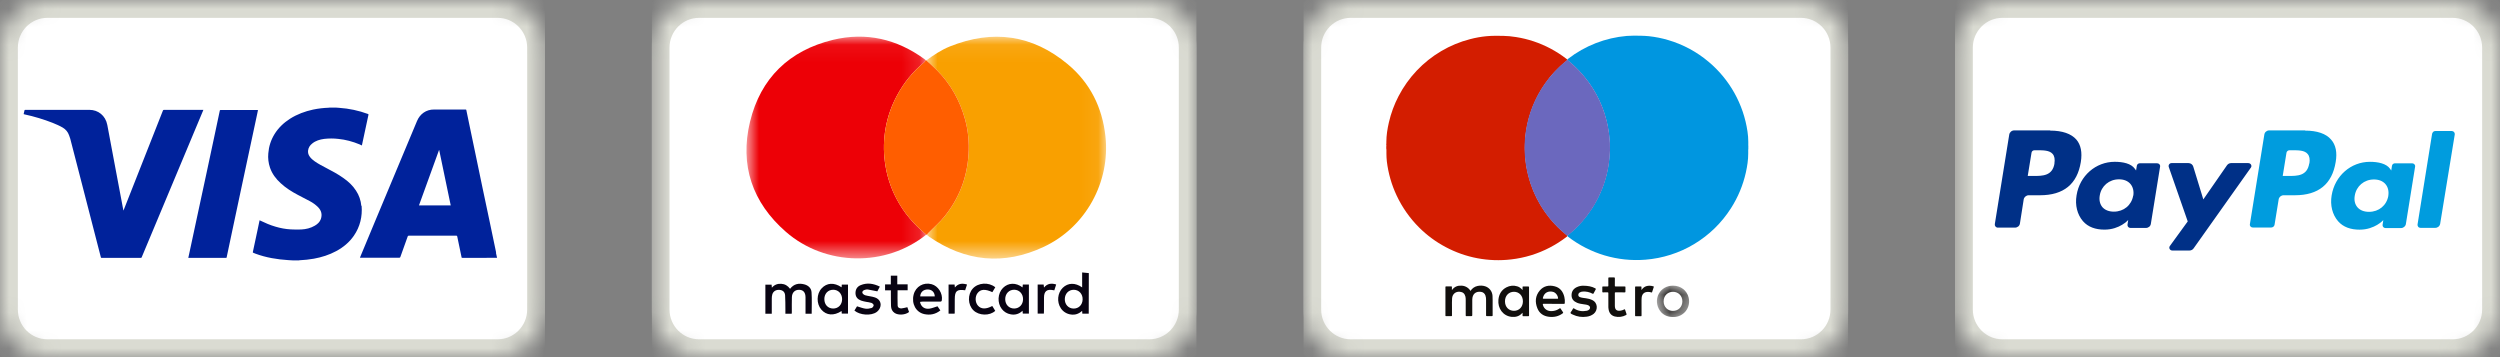 <svg width="140" height="20" viewBox="0 0 140 20" fill="none" xmlns="http://www.w3.org/2000/svg"><rect x="0" y="0" width="140" height="20" fill="#808080" stroke="none"/><g clip-path="url(#clip0_320_282)"><mask id="mask0_320_282" style="mask-type:luminance" maskUnits="userSpaceOnUse" x="72" y="0" width="32" height="20"><path d="M100.853 0H75.64C74.174 0 72.986 1.194 72.986 2.667V17.333C72.986 18.806 74.174 20 75.64 20H100.853C102.319 20 103.507 18.806 103.507 17.333V2.667C103.507 1.194 102.319 0 100.853 0Z" fill="white"/></mask><g mask="url(#mask0_320_282)"><path d="M100.853 0H75.64C74.174 0 72.986 1.194 72.986 2.667V17.333C72.986 18.806 74.174 20 75.64 20H100.853C102.319 20 103.507 18.806 103.507 17.333V2.667C103.507 1.194 102.319 0 100.853 0Z" fill="white" stroke="#DADBD2" stroke-width="2"/></g><path fill-rule="evenodd" clip-rule="evenodd" d="M97.906 8.197V8.339C97.894 8.381 97.903 8.425 97.9 8.469V8.597C97.902 8.955 97.846 9.304 97.77 9.651C97.611 10.366 97.328 11.047 96.933 11.663C96.41 12.482 95.705 13.169 94.873 13.668C94.042 14.168 93.107 14.467 92.141 14.543C90.59 14.667 89.049 14.209 87.814 13.258C87.8 13.247 87.784 13.237 87.775 13.218C87.769 13.185 87.793 13.169 87.814 13.153C87.988 13.015 88.153 12.868 88.308 12.711C88.734 12.285 89.097 11.8 89.386 11.271C90.045 10.066 90.287 8.676 90.076 7.317C89.931 6.369 89.568 5.467 89.016 4.683C88.76 4.321 88.468 3.986 88.145 3.683C88.038 3.585 87.928 3.49 87.815 3.399C87.796 3.384 87.771 3.372 87.767 3.343C87.774 3.319 87.794 3.308 87.811 3.295C88.762 2.56 89.904 2.115 91.1 2.012C91.368 1.992 91.639 1.994 91.909 2.002C92.052 2.007 92.196 2.012 92.338 2.027C92.701 2.066 93.06 2.137 93.41 2.241C94.243 2.484 95.016 2.899 95.68 3.459C96.861 4.448 97.637 5.84 97.86 7.367C97.888 7.558 97.904 7.749 97.904 7.943V8.071C97.907 8.111 97.897 8.153 97.909 8.193" fill="#0096E0"/><path fill-rule="evenodd" clip-rule="evenodd" d="M77.63 8.328V8.217C77.639 8.176 77.639 8.135 77.63 8.095V8.065C77.641 8.045 77.633 8.023 77.636 8.002V7.945C77.636 7.575 77.696 7.212 77.778 6.853C77.896 6.341 78.078 5.847 78.321 5.382C78.867 4.332 79.696 3.457 80.714 2.859C81.217 2.562 81.759 2.338 82.324 2.193C82.628 2.112 82.938 2.057 83.251 2.027C83.558 1.999 83.865 2.003 84.172 2.008C84.416 2.012 84.657 2.036 84.897 2.075C85.573 2.181 86.226 2.4 86.831 2.721C87.146 2.889 87.446 3.082 87.728 3.301C87.744 3.313 87.762 3.324 87.764 3.348C87.765 3.375 87.746 3.39 87.727 3.405C87.488 3.598 87.263 3.808 87.053 4.033C86.859 4.238 86.685 4.46 86.523 4.692C85.965 5.488 85.6 6.404 85.458 7.367C85.411 7.686 85.39 8.008 85.393 8.331C85.394 8.685 85.429 9.036 85.49 9.385C85.703 10.582 86.261 11.691 87.096 12.573C87.29 12.781 87.501 12.97 87.72 13.151C87.74 13.168 87.765 13.181 87.768 13.212C87.765 13.239 87.745 13.253 87.726 13.267C87.434 13.491 87.122 13.69 86.795 13.86C86.119 14.215 85.382 14.441 84.624 14.527C83.357 14.677 82.074 14.434 80.948 13.831C80.404 13.542 79.906 13.174 79.47 12.739C78.95 12.22 78.524 11.614 78.211 10.948C77.927 10.344 77.742 9.698 77.663 9.035C77.648 8.894 77.64 8.752 77.64 8.611V8.463C77.637 8.419 77.646 8.374 77.634 8.331" fill="#D31D00"/><path fill-rule="evenodd" clip-rule="evenodd" d="M87.764 3.347C87.766 3.345 87.769 3.345 87.772 3.347C87.986 3.526 88.194 3.709 88.388 3.909C89.174 4.718 89.728 5.725 89.991 6.824C90.051 7.074 90.094 7.328 90.122 7.585C90.186 8.143 90.173 8.708 90.084 9.263C90.009 9.744 89.878 10.214 89.692 10.663C89.474 11.197 89.182 11.698 88.825 12.15C88.679 12.336 88.523 12.514 88.358 12.682C88.186 12.858 88.003 13.024 87.809 13.176C87.796 13.187 87.783 13.197 87.777 13.214L87.766 13.211C87.667 13.125 87.564 13.041 87.468 12.953C86.294 11.908 85.558 10.456 85.407 8.887C85.369 8.502 85.367 8.114 85.401 7.728C85.511 6.447 86.015 5.231 86.843 4.25C87.107 3.933 87.401 3.647 87.722 3.39L87.767 3.35" fill="#6B68BE"/><path fill-rule="evenodd" clip-rule="evenodd" d="M81.31 16.243C81.448 16.049 81.63 15.985 81.846 15.997C81.948 16 82.046 16.029 82.134 16.08C82.222 16.131 82.295 16.204 82.348 16.291C82.392 16.221 82.449 16.161 82.516 16.113C82.583 16.066 82.659 16.032 82.739 16.015C82.885 15.983 83.031 15.987 83.173 16.033C83.287 16.071 83.387 16.142 83.46 16.237C83.533 16.332 83.575 16.448 83.581 16.568C83.593 16.74 83.586 16.913 83.587 17.085C83.588 17.276 83.587 17.467 83.588 17.659C83.588 17.693 83.579 17.705 83.543 17.703C83.45 17.701 83.357 17.701 83.264 17.703C83.227 17.705 83.22 17.692 83.22 17.658C83.222 17.374 83.22 17.09 83.22 16.805C83.224 16.718 83.212 16.63 83.184 16.546C83.166 16.492 83.133 16.444 83.089 16.408C83.044 16.372 82.991 16.35 82.934 16.344C82.64 16.302 82.451 16.469 82.447 16.779C82.444 17.055 82.447 17.33 82.447 17.605C82.447 17.703 82.447 17.703 82.35 17.703C82.276 17.703 82.201 17.701 82.127 17.705C82.088 17.707 82.08 17.694 82.08 17.657C82.082 17.371 82.08 17.085 82.08 16.799C82.08 16.733 82.078 16.668 82.062 16.603C82.019 16.439 81.925 16.357 81.757 16.339C81.52 16.314 81.339 16.461 81.317 16.699C81.302 16.869 81.313 17.04 81.311 17.211C81.309 17.361 81.309 17.512 81.311 17.662C81.311 17.693 81.305 17.707 81.27 17.705C81.173 17.703 81.077 17.703 80.981 17.705C80.952 17.706 80.944 17.697 80.944 17.668V16.075C80.944 16.05 80.948 16.039 80.977 16.04C81.076 16.041 81.176 16.041 81.276 16.04C81.3 16.04 81.308 16.047 81.307 16.071C81.305 16.125 81.307 16.178 81.307 16.246M88.664 16C88.93 16.003 89.138 16.04 89.329 16.143C89.369 16.165 89.376 16.183 89.352 16.222C89.312 16.289 89.276 16.357 89.242 16.427C89.226 16.459 89.215 16.463 89.182 16.447C89.012 16.354 88.819 16.313 88.626 16.328C88.567 16.331 88.51 16.349 88.46 16.381C88.434 16.397 88.414 16.419 88.4 16.446C88.387 16.473 88.382 16.503 88.386 16.533C88.392 16.595 88.437 16.625 88.491 16.644C88.595 16.681 88.706 16.687 88.814 16.703C88.931 16.721 89.046 16.746 89.154 16.797C89.506 16.96 89.478 17.388 89.247 17.574C89.133 17.663 88.998 17.718 88.855 17.734C88.59 17.776 88.318 17.735 88.076 17.617C88.031 17.594 87.969 17.575 87.953 17.535C87.936 17.492 87.993 17.45 88.017 17.407C88.039 17.365 88.067 17.327 88.088 17.285C88.104 17.255 88.116 17.253 88.144 17.271C88.363 17.419 88.605 17.453 88.86 17.403C88.912 17.394 88.96 17.37 88.998 17.333C89.07 17.259 89.056 17.157 88.966 17.108C88.879 17.06 88.78 17.053 88.683 17.039C88.558 17.021 88.432 17.005 88.315 16.955C88.131 16.877 88.01 16.752 88.007 16.54C88.005 16.32 88.111 16.168 88.306 16.077C88.436 16.016 88.573 15.998 88.664 16ZM90.067 16.809C90.067 16.677 90.066 16.545 90.067 16.413C90.068 16.38 90.058 16.371 90.025 16.371C89.939 16.373 89.853 16.371 89.766 16.373C89.739 16.373 89.728 16.367 89.729 16.337C89.731 16.25 89.731 16.164 89.729 16.078C89.729 16.048 89.738 16.041 89.766 16.042C89.85 16.043 89.935 16.041 90.019 16.043C90.056 16.045 90.068 16.037 90.068 15.997C90.065 15.861 90.069 15.723 90.066 15.587C90.064 15.542 90.079 15.534 90.119 15.536C90.203 15.539 90.288 15.539 90.372 15.536C90.419 15.533 90.435 15.543 90.433 15.594C90.429 15.727 90.433 15.861 90.431 15.995C90.43 16.036 90.444 16.044 90.482 16.043C90.647 16.041 90.813 16.043 90.978 16.042C91.011 16.042 91.026 16.047 91.025 16.085C91.022 16.168 91.021 16.251 91.024 16.333C91.025 16.365 91.015 16.373 90.984 16.373C90.817 16.371 90.65 16.374 90.482 16.371C90.439 16.371 90.429 16.384 90.431 16.424C90.433 16.656 90.431 16.888 90.432 17.119C90.432 17.346 90.535 17.431 90.76 17.395C90.829 17.383 90.897 17.36 90.959 17.326C90.985 17.313 90.995 17.313 91.004 17.343C91.028 17.424 91.055 17.504 91.085 17.583C91.097 17.615 91.085 17.628 91.06 17.642C90.867 17.748 90.641 17.776 90.427 17.723C90.22 17.667 90.101 17.518 90.076 17.285C90.074 17.258 90.068 17.231 90.068 17.205V16.808H90.066L90.067 16.809ZM91.922 16.243C91.997 16.135 92.082 16.059 92.196 16.025C92.328 15.985 92.459 15.998 92.59 16.035C92.61 16.041 92.62 16.049 92.611 16.074C92.579 16.168 92.548 16.262 92.518 16.357C92.51 16.384 92.498 16.384 92.475 16.376C92.419 16.357 92.36 16.347 92.301 16.347C92.082 16.342 91.952 16.457 91.932 16.677C91.928 16.722 91.926 16.768 91.926 16.813C91.926 17.095 91.926 17.378 91.927 17.66C91.927 17.696 91.922 17.711 91.88 17.709C91.79 17.707 91.699 17.707 91.608 17.709C91.576 17.709 91.565 17.703 91.565 17.669C91.566 17.139 91.565 16.611 91.565 16.081C91.565 16.055 91.569 16.043 91.599 16.043C91.695 16.045 91.791 16.045 91.888 16.043C91.919 16.043 91.924 16.055 91.922 16.081C91.921 16.13 91.922 16.179 91.922 16.243ZM84.783 17.406C84.488 17.406 84.28 17.188 84.279 16.877C84.277 16.564 84.486 16.341 84.781 16.34C85.072 16.339 85.282 16.563 85.283 16.873C85.283 17.184 85.076 17.405 84.783 17.406ZM85.626 17.126L85.626 16.091C85.626 16.051 85.614 16.041 85.576 16.042C85.486 16.045 85.397 16.045 85.308 16.042C85.267 16.041 85.26 16.055 85.263 16.091C85.266 16.137 85.263 16.184 85.263 16.242C85.157 16.124 85.079 16.069 84.963 16.034C84.863 16.003 84.759 15.992 84.655 16.002C84.552 16.012 84.451 16.043 84.359 16.091C84.08 16.238 83.94 16.479 83.911 16.787C83.866 17.267 84.166 17.693 84.649 17.744C84.879 17.768 85.084 17.712 85.243 17.531C85.247 17.526 85.25 17.515 85.263 17.521C85.263 17.571 85.265 17.621 85.263 17.671C85.261 17.7 85.27 17.709 85.299 17.709C85.393 17.707 85.488 17.706 85.582 17.709C85.619 17.71 85.627 17.698 85.627 17.663C85.626 17.484 85.626 17.305 85.626 17.126M87.216 16.728H86.822C86.694 16.728 86.566 16.727 86.438 16.728C86.404 16.729 86.393 16.721 86.4 16.687C86.478 16.353 86.738 16.287 86.963 16.342C87.115 16.379 87.237 16.537 87.252 16.698C87.254 16.732 87.237 16.728 87.216 16.728ZM87.603 16.628C87.531 16.328 87.363 16.107 87.055 16.031C86.741 15.952 86.447 16.011 86.229 16.266C85.975 16.564 85.951 16.911 86.093 17.265C86.206 17.55 86.436 17.702 86.736 17.739C87.02 17.775 87.283 17.719 87.516 17.544C87.543 17.523 87.547 17.509 87.526 17.48C87.48 17.416 87.436 17.35 87.394 17.282C87.377 17.253 87.365 17.251 87.338 17.271C87.212 17.364 87.061 17.416 86.905 17.422C86.653 17.435 86.463 17.302 86.401 17.071C86.391 17.033 86.389 17.013 86.442 17.013C86.63 17.017 86.818 17.015 87.005 17.015L87.583 17.015C87.614 17.015 87.625 17.009 87.628 16.975C87.639 16.859 87.63 16.742 87.603 16.628Z" fill="#110F0D"/><mask id="mask1_320_282" style="mask-type:luminance" maskUnits="userSpaceOnUse" x="92" y="15" width="3" height="3"><path d="M94.589 17.754H92.786V15.997H94.589V17.755V17.754Z" fill="white"/></mask><g mask="url(#mask1_320_282)"><path fill-rule="evenodd" clip-rule="evenodd" d="M93.686 17.411C93.384 17.41 93.165 17.186 93.163 16.877C93.162 16.567 93.383 16.34 93.687 16.34C93.991 16.34 94.213 16.567 94.213 16.875C94.212 17.185 93.99 17.41 93.686 17.41M94.564 16.666C94.467 16.261 94.121 15.997 93.688 15.997C92.961 15.995 92.594 16.717 92.89 17.289C93.062 17.62 93.354 17.759 93.72 17.754C93.852 17.754 93.983 17.723 94.101 17.665C94.22 17.607 94.324 17.522 94.406 17.417C94.487 17.312 94.543 17.19 94.571 17.06C94.598 16.93 94.596 16.796 94.564 16.667" fill="#110F0D"/></g></g><g clip-path="url(#clip1_320_282)"><mask id="mask2_320_282" style="mask-type:luminance" maskUnits="userSpaceOnUse" x="0" y="0" width="31" height="20"><path d="M27.867 0H2.654C1.188 0 0 1.194 0 2.667V17.333C0 18.806 1.188 20 2.654 20H27.867C29.333 20 30.521 18.806 30.521 17.333V2.667C30.521 1.194 29.333 0 27.867 0Z" fill="white"/></mask><g mask="url(#mask2_320_282)"><path d="M27.867 0H2.654C1.188 0 0 1.194 0 2.667V17.333C0 18.806 1.188 20 2.654 20H27.867C29.333 20 30.521 18.806 30.521 17.333V2.667C30.521 1.194 29.333 0 27.867 0Z" fill="white" stroke="#DADBD2" stroke-width="2"/></g><path fill-rule="evenodd" clip-rule="evenodd" d="M11.388 6.153C11.381 6.173 11.376 6.187 11.37 6.201L8.046 14.141C8.008 14.231 7.971 14.319 7.934 14.409C7.925 14.431 7.914 14.441 7.889 14.441H5.691C5.664 14.441 5.654 14.434 5.648 14.407L4.582 10.274C4.366 9.441 4.151 8.607 3.934 7.767C3.914 7.701 3.894 7.641 3.867 7.574C3.801 7.387 3.682 7.247 3.516 7.147C3.337 7.041 3.144 6.961 2.952 6.881C2.441 6.681 1.916 6.523 1.38 6.407L1.327 6.392V6.375C1.341 6.313 1.358 6.251 1.37 6.187C1.375 6.159 1.387 6.152 1.413 6.152C2.613 6.152 3.812 6.154 5.011 6.152C5.49 6.152 5.908 6.467 6.009 6.997C6.163 7.809 6.314 8.621 6.466 9.433L6.876 11.607L6.911 11.792L6.931 11.749C7.661 9.898 8.393 8.047 9.123 6.193C9.136 6.163 9.15 6.152 9.183 6.152C9.901 6.153 10.619 6.152 11.337 6.152H11.386L11.388 6.153ZM27.774 14.162L27.834 14.431V14.437L27.12 14.439H25.895C25.871 14.439 25.853 14.44 25.848 14.408C25.767 14.019 25.685 13.631 25.605 13.241C25.599 13.208 25.585 13.199 25.559 13.199H22.891C22.86 13.199 22.846 13.206 22.834 13.233C22.697 13.619 22.557 14.006 22.419 14.393C22.407 14.419 22.394 14.433 22.359 14.433H20.157L20.171 14.393L21.026 12.339C21.803 10.486 22.579 8.633 23.352 6.779C23.511 6.393 23.86 6.126 24.314 6.133C24.768 6.139 25.221 6.133 25.674 6.133H26.074C26.099 6.133 26.108 6.139 26.114 6.163C26.169 6.434 26.226 6.703 26.282 6.974L26.64 8.687L27.025 10.537L27.417 12.391L27.782 14.138L27.774 14.162ZM20.25 11.512C20.299 12.125 20.166 12.692 19.815 13.203C19.56 13.572 19.223 13.849 18.83 14.061C18.436 14.274 18.014 14.407 17.575 14.487C17.311 14.534 17.045 14.561 16.777 14.574C16.764 14.574 16.751 14.581 16.738 14.581H16.384C16.305 14.574 16.223 14.574 16.143 14.567C15.517 14.527 14.902 14.427 14.31 14.207C14.266 14.194 14.223 14.174 14.18 14.154C14.161 14.147 14.154 14.141 14.159 14.114L14.424 12.874L14.537 12.334L14.576 12.354C14.848 12.485 15.127 12.607 15.426 12.693C15.704 12.776 15.996 12.831 16.288 12.846C16.481 12.855 16.673 12.859 16.866 12.851C17.138 12.838 17.396 12.776 17.635 12.635C17.781 12.549 17.907 12.435 17.967 12.269C18.053 12.017 18 11.795 17.814 11.604C17.678 11.468 17.521 11.353 17.35 11.264C17.131 11.144 16.907 11.031 16.686 10.917C16.338 10.733 16.006 10.527 15.718 10.259C15.452 10.017 15.24 9.736 15.121 9.393C15.032 9.134 14.999 8.859 15.025 8.586C15.055 8.203 15.168 7.846 15.37 7.516C15.592 7.156 15.889 6.875 16.242 6.649C16.641 6.396 17.079 6.235 17.536 6.136C17.826 6.076 18.116 6.043 18.41 6.032C18.426 6.032 18.441 6.028 18.457 6.025H18.811C18.875 6.031 18.937 6.036 18.997 6.039C19.545 6.076 20.086 6.191 20.602 6.381C20.629 6.389 20.64 6.397 20.634 6.427C20.512 6.993 20.392 7.557 20.271 8.121L20.264 8.146L20.138 8.086C19.753 7.926 19.355 7.819 18.944 7.778C18.681 7.748 18.416 7.748 18.154 7.778C17.911 7.811 17.678 7.878 17.484 8.037C17.358 8.137 17.272 8.263 17.252 8.43C17.238 8.547 17.268 8.665 17.338 8.76C17.413 8.873 17.517 8.96 17.625 9.035C17.833 9.182 18.059 9.295 18.284 9.415C18.602 9.582 18.922 9.75 19.219 9.962C19.498 10.157 19.75 10.383 19.936 10.675C20.108 10.935 20.208 11.222 20.234 11.535L20.25 11.512ZM14.449 6.156C14.432 6.235 14.416 6.311 14.401 6.388C14.244 7.119 14.089 7.851 13.932 8.581L13.457 10.805L12.999 12.96L12.693 14.409C12.693 14.429 12.687 14.441 12.66 14.441H10.544L10.584 14.261L11.068 12.001L11.539 9.814L11.99 7.701L12.309 6.194C12.315 6.167 12.322 6.161 12.348 6.161H14.419C14.432 6.161 14.438 6.161 14.452 6.167L14.449 6.156ZM23.462 11.504H25.241L24.595 8.403H24.585L23.462 11.503V11.504Z" fill="url(#paint0_linear_320_282)"/></g><g clip-path="url(#clip2_320_282)"><mask id="mask3_320_282" style="mask-type:luminance" maskUnits="userSpaceOnUse" x="36" y="0" width="32" height="20"><path d="M64.36 0H39.147C37.681 0 36.493 1.194 36.493 2.667V17.333C36.493 18.806 37.681 20 39.147 20H64.36C65.826 20 67.014 18.806 67.014 17.333V2.667C67.014 1.194 65.826 0 64.36 0Z" fill="white"/></mask><g mask="url(#mask3_320_282)"><path d="M64.36 0H39.147C37.681 0 36.493 1.194 36.493 2.667V17.333C36.493 18.806 37.681 20 39.147 20H64.36C65.826 20 67.014 18.806 67.014 17.333V2.667C67.014 1.194 65.826 0 64.36 0Z" fill="white" stroke="#DADBD2" stroke-width="2"/></g><mask id="mask4_320_282" style="mask-type:luminance" maskUnits="userSpaceOnUse" x="41" y="2" width="11" height="13"><path d="M41.801 14.469V2.053H51.872V14.469H41.801Z" fill="white"/></mask><g mask="url(#mask4_320_282)"><path fill-rule="evenodd" clip-rule="evenodd" d="M51.872 13.138C49.61 14.958 46.231 14.916 44.014 12.986C42.127 11.343 41.415 9.244 42.001 6.819C42.591 4.376 44.199 2.824 46.649 2.231C48.502 1.784 50.222 2.184 51.765 3.307C51.794 3.327 51.82 3.352 51.847 3.374C51.814 3.414 51.788 3.46 51.748 3.493C51.125 4.006 50.61 4.638 50.23 5.351C49.615 6.491 49.379 7.798 49.555 9.082C49.647 9.794 49.865 10.484 50.198 11.12C50.609 11.911 51.18 12.573 51.871 13.136" fill="#ED0006"/></g><mask id="mask5_320_282" style="mask-type:luminance" maskUnits="userSpaceOnUse" x="51" y="2" width="11" height="13"><path d="M61.94 2.056V14.481H51.873V2.057L61.94 2.056Z" fill="white"/></mask><g mask="url(#mask5_320_282)"><path fill-rule="evenodd" clip-rule="evenodd" d="M51.873 3.382C52.29 3.08 52.717 2.792 53.197 2.599C55.594 1.637 57.813 1.944 59.797 3.599C61.046 4.641 61.728 6.015 61.904 7.627C62.185 10.194 60.803 12.72 58.455 13.822C56.219 14.873 54.064 14.657 52.03 13.255C51.983 13.223 51.942 13.182 51.899 13.145C51.928 13.111 51.955 13.077 51.986 13.046C52.282 12.748 52.605 12.474 52.869 12.152C53.703 11.132 54.157 9.953 54.239 8.641C54.284 7.983 54.218 7.322 54.045 6.685C53.753 5.631 53.24 4.709 52.468 3.931C52.277 3.74 52.071 3.565 51.873 3.382Z" fill="#F9A000"/></g><path fill-rule="evenodd" clip-rule="evenodd" d="M51.873 3.382C52.071 3.564 52.277 3.739 52.467 3.931C53.239 4.707 53.753 5.631 54.043 6.684C54.22 7.326 54.279 7.98 54.238 8.639C54.156 9.951 53.702 11.131 52.868 12.15C52.603 12.473 52.28 12.747 51.985 13.045C51.954 13.076 51.927 13.111 51.898 13.145L51.872 13.138C51.182 12.575 50.61 11.911 50.198 11.121C49.865 10.485 49.648 9.795 49.556 9.083C49.379 7.799 49.616 6.492 50.231 5.352C50.611 4.638 51.126 4.007 51.749 3.493C51.788 3.46 51.815 3.413 51.847 3.373C51.856 3.373 51.865 3.377 51.873 3.38" fill="#FF5E00"/><path fill-rule="evenodd" clip-rule="evenodd" d="M44.243 16.174C44.456 15.897 44.729 15.845 45.037 15.923C45.263 15.98 45.431 16.135 45.446 16.361C45.474 16.759 45.454 17.161 45.454 17.569H45.109V17.352C45.109 17.119 45.111 16.884 45.109 16.649C45.107 16.377 44.984 16.233 44.755 16.229C44.516 16.225 44.355 16.377 44.346 16.639C44.336 16.921 44.343 17.205 44.342 17.487C44.342 17.513 44.338 17.538 44.335 17.57H43.982V17.319C43.978 17.059 43.984 16.797 43.966 16.539C43.953 16.349 43.836 16.249 43.657 16.233C43.462 16.216 43.303 16.309 43.25 16.482C43.229 16.558 43.219 16.637 43.22 16.717C43.217 16.999 43.219 17.281 43.219 17.57H42.861V15.94H43.209L43.225 16.111C43.371 15.939 43.546 15.881 43.752 15.893C43.957 15.906 44.114 15.999 44.244 16.174M60.116 17.28C60.406 17.285 60.619 17.073 60.627 16.769C60.637 16.464 60.423 16.229 60.133 16.228C59.846 16.225 59.634 16.443 59.629 16.747C59.623 17.047 59.831 17.274 60.116 17.28ZM60.969 17.567H60.611L60.599 17.407C60.414 17.577 60.204 17.649 59.964 17.611C59.852 17.596 59.744 17.557 59.648 17.497C59.551 17.437 59.469 17.357 59.407 17.262C59.17 16.911 59.219 16.402 59.516 16.115C59.809 15.83 60.211 15.819 60.6 16.094V15.257L60.974 15.294L60.969 17.566M46.164 16.753C46.164 17.061 46.366 17.276 46.655 17.278C46.949 17.28 47.161 17.057 47.158 16.747C47.156 16.446 46.943 16.224 46.657 16.226C46.367 16.228 46.162 16.446 46.163 16.752M47.128 16.09L47.141 15.937H47.488V17.563H47.14L47.128 17.418C46.692 17.699 46.276 17.666 45.992 17.335C45.713 17.008 45.72 16.464 46.009 16.151C46.302 15.831 46.716 15.807 47.127 16.089M56.79 17.277C57.078 17.277 57.288 17.06 57.291 16.757C57.293 16.455 57.085 16.23 56.799 16.225C56.507 16.221 56.291 16.445 56.292 16.754C56.292 17.056 56.502 17.276 56.79 17.277M57.261 16.096L57.278 15.934H57.618V17.561H57.277L57.261 17.401C57.175 17.488 57.069 17.553 56.953 17.588C56.836 17.623 56.712 17.628 56.593 17.601C56.398 17.568 56.224 17.462 56.103 17.306C55.835 16.963 55.865 16.428 56.167 16.124C56.462 15.827 56.892 15.811 57.261 16.095M52.347 16.599C52.342 16.368 52.188 16.214 51.962 16.21C51.714 16.205 51.543 16.357 51.531 16.599H52.347ZM51.525 16.929C51.582 17.179 51.778 17.323 52.047 17.285C52.193 17.265 52.333 17.203 52.5 17.152L52.66 17.383C52.388 17.602 52.086 17.659 51.76 17.59C51.293 17.49 51.034 17.009 51.164 16.497C51.279 16.044 51.717 15.791 52.172 15.915C52.538 16.015 52.801 16.432 52.743 16.813C52.73 16.903 52.672 16.888 52.617 16.888C52.302 16.889 51.987 16.888 51.673 16.889C51.625 16.889 51.577 16.899 51.529 16.904L51.525 16.93L51.525 16.929ZM47.848 17.391L47.993 17.153C48.159 17.202 48.307 17.263 48.461 17.285C48.575 17.301 48.7 17.28 48.812 17.247C48.864 17.231 48.923 17.149 48.926 17.093C48.929 17.051 48.857 16.983 48.805 16.963C48.711 16.929 48.606 16.923 48.506 16.903C48.411 16.883 48.314 16.867 48.223 16.833C48.038 16.766 47.915 16.64 47.908 16.433C47.901 16.217 47.996 16.05 48.197 15.968C48.56 15.819 48.913 15.875 49.271 16.051L49.131 16.315C48.943 16.278 48.772 16.241 48.599 16.211C48.551 16.206 48.502 16.21 48.455 16.225C48.362 16.248 48.271 16.3 48.294 16.401C48.307 16.457 48.394 16.519 48.46 16.537C48.637 16.587 48.828 16.598 49.002 16.658C49.269 16.751 49.382 16.995 49.278 17.242C49.237 17.334 49.173 17.415 49.091 17.474C48.779 17.697 48.149 17.652 47.847 17.391M49.883 15.437H50.248V15.923H50.828V16.254H50.264C50.264 16.547 50.256 16.828 50.268 17.108C50.273 17.227 50.376 17.281 50.489 17.27C50.592 17.261 50.695 17.228 50.811 17.203L50.907 17.472C50.705 17.639 50.308 17.665 50.101 17.527C49.963 17.437 49.904 17.299 49.897 17.143C49.888 16.905 49.891 16.667 49.889 16.428V16.26H49.564V15.928H49.886V15.436L49.883 15.437ZM55.735 16.088L55.572 16.361C55.169 16.174 54.914 16.191 54.745 16.41C54.594 16.606 54.602 16.929 54.763 17.113C54.94 17.317 55.211 17.327 55.567 17.135L55.734 17.408C55.419 17.699 54.823 17.681 54.512 17.378C54.192 17.067 54.176 16.492 54.477 16.159C54.776 15.827 55.367 15.787 55.736 16.087M59.04 16.261C59.008 16.255 58.992 16.251 58.974 16.248C58.63 16.179 58.466 16.309 58.464 16.658C58.461 16.915 58.464 17.171 58.462 17.427C58.462 17.47 58.459 17.514 58.456 17.563H58.109V15.933H58.444L58.464 16.103C58.655 15.869 58.882 15.85 59.146 15.931L59.04 16.262M53.453 17.567H53.12V15.935H53.457L53.473 16.099C53.66 15.873 53.887 15.85 54.154 15.933L54.048 16.255C53.583 16.19 53.467 16.293 53.467 16.76C53.467 17.016 53.465 17.272 53.464 17.529C53.464 17.537 53.459 17.545 53.452 17.567" fill="#080312"/></g><g clip-path="url(#clip3_320_282)"><mask id="mask6_320_282" style="mask-type:luminance" maskUnits="userSpaceOnUse" x="109" y="0" width="31" height="20"><path d="M137.346 0H112.133C110.667 0 109.479 1.194 109.479 2.667V17.333C109.479 18.806 110.667 20 112.133 20H137.346C138.812 20 140 18.806 140 17.333V2.667C140 1.194 138.812 0 137.346 0Z" fill="white"/></mask><g mask="url(#mask6_320_282)"><path d="M137.346 0H112.133C110.667 0 109.479 1.194 109.479 2.667V17.333C109.479 18.806 110.667 20 112.133 20H137.346C138.812 20 140 18.806 140 17.333V2.667C140 1.194 138.812 0 137.346 0Z" fill="white" stroke="#DADBD2" stroke-width="2"/></g><path fill-rule="evenodd" clip-rule="evenodd" d="M114.796 7.302H112.794C112.659 7.302 112.542 7.402 112.518 7.534L111.709 12.554C111.695 12.654 111.775 12.747 111.875 12.747H112.837C112.976 12.747 113.095 12.654 113.115 12.521L113.328 11.161C113.354 11.034 113.474 10.934 113.606 10.934H114.243C115.564 10.934 116.327 10.307 116.526 9.074C116.612 8.534 116.532 8.114 116.274 7.814C115.988 7.487 115.484 7.314 114.814 7.314M115.053 9.147C114.94 9.854 114.389 9.854 113.858 9.854H113.553L113.766 8.547C113.779 8.467 113.849 8.414 113.931 8.414H114.064C114.429 8.414 114.767 8.414 114.947 8.619C115.051 8.739 115.085 8.917 115.046 9.163M120.799 9.143H119.829C119.789 9.143 119.751 9.157 119.72 9.182C119.689 9.208 119.668 9.244 119.662 9.283L119.62 9.547L119.551 9.451C119.346 9.157 118.888 9.061 118.423 9.061C117.368 9.061 116.459 9.841 116.287 10.941C116.194 11.493 116.327 12.015 116.645 12.385C116.937 12.719 117.355 12.859 117.853 12.859C118.709 12.859 119.18 12.319 119.18 12.319L119.14 12.579C119.127 12.679 119.2 12.765 119.306 12.765H120.168C120.308 12.765 120.427 12.672 120.447 12.539L120.965 9.332C120.985 9.232 120.905 9.145 120.805 9.145M119.458 10.959C119.366 11.492 118.928 11.852 118.377 11.852C118.098 11.852 117.879 11.763 117.733 11.599C117.594 11.432 117.541 11.199 117.587 10.942C117.674 10.415 118.112 10.042 118.662 10.042C118.934 10.042 119.153 10.129 119.299 10.295C119.445 10.462 119.505 10.702 119.465 10.955M125.908 9.135C126.047 9.135 126.127 9.289 126.047 9.389L122.842 13.909C122.817 13.945 122.783 13.975 122.743 13.996C122.704 14.017 122.66 14.028 122.615 14.029H121.647C121.514 14.029 121.434 13.882 121.513 13.775L122.513 12.399L121.451 9.352C121.443 9.327 121.44 9.3 121.444 9.274C121.448 9.248 121.458 9.223 121.473 9.202C121.489 9.181 121.509 9.163 121.532 9.151C121.555 9.139 121.581 9.133 121.608 9.133H122.556C122.679 9.133 122.789 9.213 122.822 9.327L123.386 11.167L124.713 9.253C124.766 9.18 124.852 9.133 124.945 9.133H125.907" fill="#003087"/><path fill-rule="evenodd" clip-rule="evenodd" d="M129.079 7.302H127.075C126.94 7.302 126.823 7.402 126.803 7.534L125.994 12.554C125.974 12.654 126.053 12.741 126.157 12.741H127.184C127.28 12.741 127.363 12.674 127.376 12.581L127.606 11.161C127.628 11.034 127.745 10.934 127.881 10.934H128.516C129.836 10.934 130.599 10.307 130.798 9.074C130.891 8.534 130.805 8.114 130.539 7.814C130.261 7.487 129.756 7.314 129.086 7.314M129.318 9.147C129.206 9.854 128.662 9.854 128.131 9.854H127.832L128.044 8.547C128.058 8.474 128.131 8.414 128.21 8.414H128.35C128.715 8.414 129.053 8.414 129.225 8.619C129.332 8.739 129.365 8.919 129.325 9.165M135.078 9.145H134.116C134.036 9.145 133.963 9.203 133.95 9.285L133.91 9.548L133.843 9.451C133.638 9.158 133.173 9.062 132.716 9.062C131.654 9.062 130.752 9.842 130.572 10.942C130.48 11.495 130.612 12.015 130.931 12.387C131.223 12.721 131.641 12.861 132.138 12.861C132.993 12.861 133.465 12.325 133.465 12.325L133.425 12.585C133.41 12.685 133.485 12.772 133.591 12.772H134.454C134.593 12.772 134.709 12.672 134.729 12.545L135.246 9.332C135.266 9.232 135.18 9.145 135.08 9.145M133.747 10.965C133.654 11.503 133.216 11.863 132.665 11.863C132.386 11.863 132.163 11.775 132.019 11.61C131.874 11.443 131.82 11.21 131.868 10.95C131.954 10.423 132.392 10.05 132.939 10.05C133.211 10.05 133.433 10.137 133.579 10.303C133.729 10.47 133.784 10.71 133.745 10.963M136.21 7.47C136.225 7.397 136.293 7.337 136.376 7.337H137.301C137.401 7.337 137.48 7.427 137.467 7.527L136.649 12.533C136.624 12.667 136.51 12.76 136.371 12.76H135.548C135.524 12.76 135.501 12.756 135.479 12.746C135.458 12.737 135.438 12.723 135.423 12.705C135.407 12.687 135.395 12.666 135.388 12.643C135.381 12.621 135.379 12.597 135.382 12.573L136.202 7.463" fill="#009CDE"/></g><defs><linearGradient id="paint0_linear_320_282" x1="80.504" y1="389.407" x2="27.834" y2="389.407" gradientUnits="userSpaceOnUse"><stop stop-color="#10155F"/><stop offset="1" stop-color="#00229B"/></linearGradient><clipPath id="clip0_320_282"><rect width="30.521" height="20" fill="white" transform="translate(72.986)"/></clipPath><clipPath id="clip1_320_282"><rect width="30.521" height="20" fill="white"/></clipPath><clipPath id="clip2_320_282"><rect width="30.521" height="20" fill="white" transform="translate(36.493)"/></clipPath><clipPath id="clip3_320_282"><rect width="30.521" height="20" fill="white" transform="translate(109.479)"/></clipPath></defs></svg>